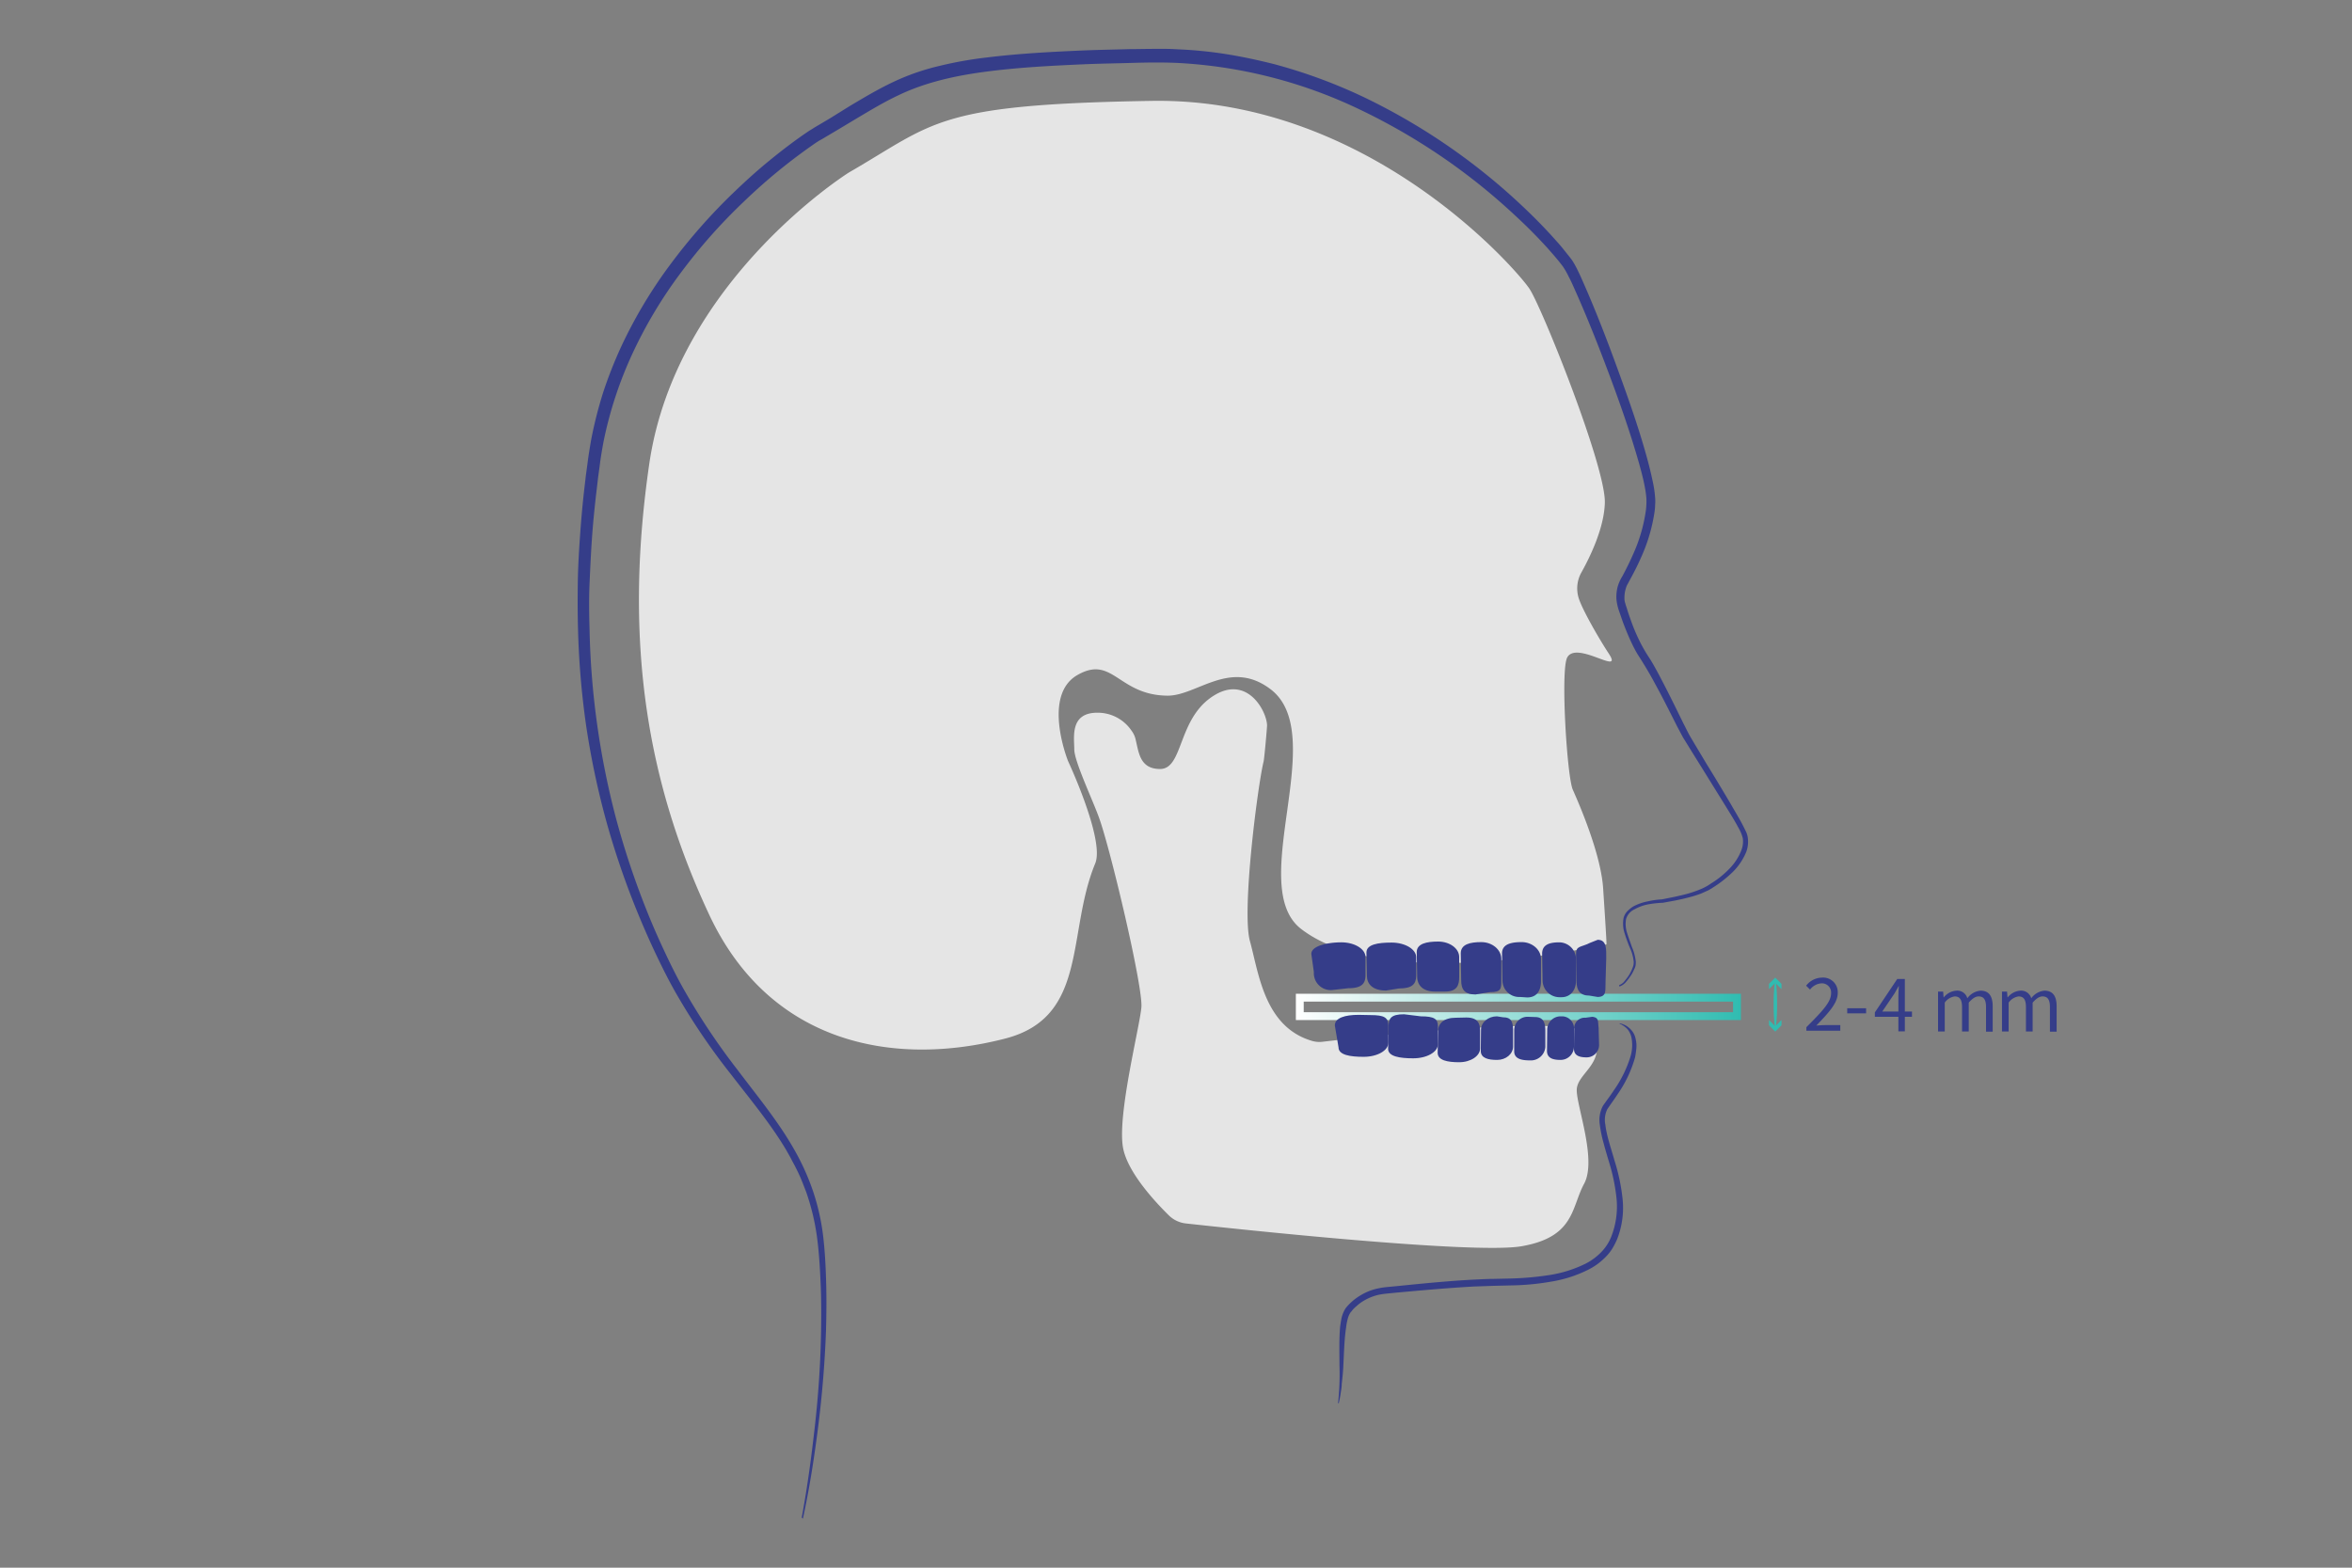 <?xml version="1.0" encoding="UTF-8"?> <svg xmlns="http://www.w3.org/2000/svg" xmlns:xlink="http://www.w3.org/1999/xlink" id="Layer_1" data-name="Layer 1" viewBox="0 0 600 400"><rect x="0" y="0" width="600" height="400" fill="#808080" stroke="none"/><defs><style>.cls-1,.cls-3{fill:none;}.cls-2{clip-path:url(#clip-path);}.cls-3{stroke-miterlimit:10;stroke-width:2px;stroke:url(#linear-gradient);}.cls-4{fill:#e5e5e5;}.cls-5{fill:#353d89;}.cls-6{fill:#30bcb1;}</style><clipPath id="clip-path"><rect id="SVGID" class="cls-1" x="-62.56" y="-439.93" width="903.7" height="481.99"></rect></clipPath><linearGradient id="linear-gradient" x1="330.58" y1="-1880.91" x2="444.11" y2="-1880.91" gradientTransform="matrix(1, 0, 0, -1, 0, -1624)" gradientUnits="userSpaceOnUse"><stop offset="0" stop-color="#fff"></stop><stop offset="1" stop-color="#30bcb1"></stop></linearGradient></defs><title>Zahnabstandnatuerlicher</title><g id="zahnabsatnd"><rect class="cls-3" x="331.58" y="254.56" width="111.53" height="4.71"></rect><path class="cls-4" d="M274.05,191.21c0-3.06-1.18-9.36,5.88-9.36a10.42,10.42,0,0,1,8.77,4.65,5.86,5.86,0,0,1,1.05,2.41c.77,3.12,1.06,7.3,6.18,7.3,6.12,0,4.35-13.36,14.18-19,8.23-4.7,13,4.24,13.12,7.83,0,.7-.71,8.65-.89,9.29-1.47,5.94-5.64,38.18-3.47,45.83,2.24,8.11,3.65,21.82,15.77,25.41a6.61,6.61,0,0,0,2.82.23c9.47-1.11,67.29-7.7,69.47-1.23,2.35,7.06-4.7,9.35-4.7,13.59s5.17,17.82,1.88,23.88-2.36,13.59-15.94,15.94c-12.12,2.12-72.89-4.41-85.71-5.82a7.34,7.34,0,0,1-4.23-2c-3.48-3.42-10.71-11.12-11.77-17.47-1.41-8.42,4.24-30.48,4.71-35.65s-7.94-40.53-10.77-48.3C278.87,204.38,274.05,194.26,274.05,191.21Z"></path><path class="cls-5" d="M413.23,261.09a6.71,6.71,0,0,1,1.17.41,4.42,4.42,0,0,1,1.12.71,4.93,4.93,0,0,1,1.59,2.29,10.84,10.84,0,0,1,.29,1.35c0,.24.06.41.06.65v.65a21.7,21.7,0,0,1-.35,2.64,31.18,31.18,0,0,1-4.3,9.18c-.47.71-.94,1.41-1.41,2.06l-.7,1-.36.53c-.11.18-.17.23-.29.41a6.15,6.15,0,0,0-.53,3.94c.35,3,1.47,6.06,2.35,9.24a49.09,49.09,0,0,1,2.06,9.82,21.79,21.79,0,0,1-1.41,10.24,18.92,18.92,0,0,1-1.24,2.41,11.8,11.8,0,0,1-1.7,2.12,16.34,16.34,0,0,1-4.3,3.17,32.72,32.72,0,0,1-9.7,3.12,63.19,63.19,0,0,1-9.94.94l-4.89.12-4.82.17c-6.47.36-12.94.95-19.41,1.53l-2.41.24-.59.06-.53.06-1.06.17a13,13,0,0,0-4.06,1.59,9.89,9.89,0,0,0-1.76,1.3,9.54,9.54,0,0,0-.83.76,3.89,3.89,0,0,0-.35.41l-.18.24-.11.12-.06.05a5.14,5.14,0,0,0-.77,1.71,13.78,13.78,0,0,0-.41,2.18c-.47,3.06-.53,6.35-.7,9.58-.06,1.65-.24,3.3-.42,4.89,0,.82-.17,1.64-.29,2.47s-.29,1.64-.47,2.41h-.18a69.06,69.06,0,0,0,.36-9.77c0-3.23-.12-6.52.17-9.76.12-.82.24-1.65.41-2.41a8.15,8.15,0,0,1,1-2.3,13.91,13.91,0,0,1,3.71-3.23,14.09,14.09,0,0,1,4.59-1.82,18,18,0,0,1,2.41-.36l2.41-.23c6.47-.65,12.94-1.3,19.47-1.65,1.65-.06,3.24-.18,4.88-.18l4.89-.11a77.54,77.54,0,0,0,9.7-.89,31.65,31.65,0,0,0,9.24-2.94,15.35,15.35,0,0,0,3.88-2.88,12,12,0,0,0,2.59-4A21,21,0,0,0,412.4,306a48,48,0,0,0-1.94-9.53c-.47-1.59-.94-3.12-1.35-4.7a32.85,32.85,0,0,1-1-4.83,7.68,7.68,0,0,1,.82-4.82c.94-1.35,1.94-2.65,2.82-4a30.46,30.46,0,0,0,4.24-8.71,10.13,10.13,0,0,0,.18-4.76,4.83,4.83,0,0,0-1.06-2.12,6,6,0,0,0-2-1.35Z"></path><path class="cls-5" d="M406.17,259.44l-1.71.24a2.68,2.68,0,0,0-2.88,2.88l-.06,5.06c0,1.76,1.47,2.17,3.23,2.17h0a3.16,3.16,0,0,0,3.18-3.17l-.12-4.41C407.58,260.68,408,259.62,406.17,259.44Z"></path><path class="cls-5" d="M398.52,259.32h-.41a3.42,3.42,0,0,0-3.41,3.42l-.06,5.41c0,1.88,1.59,2.29,3.47,2.29h0a3.41,3.41,0,0,0,3.41-3.41v-4.35A3.07,3.07,0,0,0,398.52,259.32Z"></path><path class="cls-5" d="M391.58,259.5l-1.71-.06a3.39,3.39,0,0,0-3.59,3.41l0,5.41c0,1.89,1.82,2.3,4,2.3h0a3.71,3.71,0,0,0,3.94-3.41v-4.36C394.17,261,393.75,259.5,391.58,259.5Z"></path><path class="cls-5" d="M383.4,259.56l-1.53-.24c-2.23,0-4.06,1.53-4.06,3.42l-.06,5.41c0,1.88,1.95,2.29,4.18,2.29h0c2.24,0,4.06-1.53,4.06-3.41v-4.35C385.93,260.85,385.64,259.56,383.4,259.56Z"></path><path class="cls-5" d="M374.05,259.62l-2.71.06c-2.94,0-4.47,1.41-4.47,3.35l-.12,5.59c0,1.94,2.53,2.41,5.48,2.41h0c2.94,0,5.35-1.59,5.35-3.53V263C377.58,261.15,377,259.62,374.05,259.62Z"></path><path class="cls-5" d="M362.46,259.32l-4.29-.53c-3.47,0-3.94,1.18-3.94,3.12l-.12,5.71c0,1.94,2.94,2.41,6.41,2.41h0c3.47,0,6.29-1.59,6.29-3.59v-4.59C366.81,260,365.93,259.32,362.46,259.32Z"></path><path class="cls-5" d="M349.64,259l-3.06-.06c-3.47,0-6.06.77-6.06,2.71l.94,5.58c0,1.95,2.94,2.42,6.41,2.42h0c3.47,0,6.3-1.59,6.3-3.59v-4.47C354.11,259.62,353.11,259,349.64,259Z"></path><g id="face"><path class="cls-4" d="M274.81,172.26c9.06-5.23,10.42,5.12,23,5.24,7.53.06,16-9.47,26.3-1.65,15.23,11.53-6.41,50.24,7.82,61.18,22,16.94,77,3.94,77.88,3.94.12,0-.82-13.82-.82-13.94-.47-8.94-6.18-21.94-7.76-25.53-1.48-3.29-3.18-30.59-1.42-33.76,2.42-4.36,14.36,4.82,10.65-.89-2.29-3.47-6.65-10.94-7.71-14.17a8.34,8.34,0,0,1,.65-6.59c2.24-4,5.88-11.47,6-17.94.12-9.36-16-49.59-19.23-54.47S349,24.85,293.81,25.74,238.64,31.26,216.58,44c0,0-44.12,27.59-50.94,74.29s0,82.48,15.29,115.12S227.52,272.44,256.4,265c21.3-5.47,15.65-26.94,23-44.71,2.47-6-6.94-26.11-6.94-26.11S265.75,177.5,274.81,172.26Z"></path></g><path class="cls-5" d="M407.58,254.38l-2.12-.35c-2.35,0-3.29-1.29-3.29-3.65l-.12-6.82c0-2.35,1-1.71,3.59-3l1.94-.77c2.35,0,2.17,2.42,2.17,4.77l-.17,5.88C409.46,252.62,410,254.32,407.58,254.38Z"></path><path class="cls-5" d="M398.34,254.44h-.53a4.31,4.31,0,0,1-4.29-4.29l-.12-6.83c0-2.35,2-2.88,4.35-2.88h0a4.32,4.32,0,0,1,4.3,4.3v5.47C402.05,252.56,400.7,254.44,398.34,254.44Z"></path><path class="cls-5" d="M389.58,254.5l-1.83-.12a4.25,4.25,0,0,1-4.47-4.29l-.11-6.83c0-2.35,2.29-2.88,5-2.88h0c2.7,0,4.94,1.94,4.94,4.3v5.47C393.17,252.44,392.28,254.5,389.58,254.5Z"></path><path class="cls-5" d="M380.05,253.15l-3.65.59c-2.82,0-3.65-1.3-3.65-3.65l-.11-6.83c0-2.35,2.41-2.88,5.23-2.88h0c2.83,0,5.12,1.94,5.12,4.3v5.47C383,252.44,382.87,253.15,380.05,253.15Z"></path><path class="cls-5" d="M368.7,253,366,253c-2.94,0-4.47-1.59-4.47-3.76l-.12-6.3c0-2.17,2.53-2.7,5.47-2.7h0c2.94,0,5.36,1.76,5.36,3.94v5.06C372.28,251.32,371.7,253,368.7,253Z"></path><path class="cls-5" d="M356.87,252.21l-3.29.53c-3.47,0-4.88-1.71-4.88-3.77l-.12-5.94c0-2.06,2.94-2.53,6.41-2.53h0c3.47,0,6.29,1.71,6.29,3.76V249C361.23,251.09,360.28,252.21,356.87,252.21Z"></path><path class="cls-5" d="M343.93,252.15l-4.18.47a4.32,4.32,0,0,1-4.58-4.59l-.65-4.65c0-2.06,4.23-2.94,7.65-2.94h0c3.41,0,6.17,1.71,6.17,3.77V249C348.28,251,347.34,252.15,343.93,252.15Z"></path><path class="cls-5" d="M460.81,262.09c4-4,6.3-6.41,6.3-8.59a2.34,2.34,0,0,0-2.53-2.59,3.92,3.92,0,0,0-2.83,1.59l-1-1a5.21,5.21,0,0,1,4.06-2.06,3.72,3.72,0,0,1,4,3.94c0,2.53-2.29,5-5.47,8.3.71-.06,1.53-.12,2.24-.12h3.88V263h-8.65Z"></path><path class="cls-5" d="M471.23,257.26h4.82v1.3h-4.82Z"></path><path class="cls-5" d="M487.75,259.44h-1.82v3.71h-1.65v-3.71h-6v-1.12l5.71-8.53h1.94v8.3h1.82Zm-3.47-1.35v-3.88c0-.71.06-1.89.12-2.59h-.06c-.35.64-.7,1.23-1.06,1.88l-3.11,4.59Z"></path><path class="cls-5" d="M494.28,253h1.42l.11,1.47h.06a4.52,4.52,0,0,1,3.18-1.7,2.66,2.66,0,0,1,2.82,1.94,4.69,4.69,0,0,1,3.36-1.94c2.11,0,3.11,1.35,3.11,4v6.47h-1.7v-6.3c0-1.88-.59-2.7-1.89-2.7-.82,0-1.58.53-2.52,1.58v7.36h-1.71v-6.24c0-1.88-.59-2.7-1.88-2.7a3.75,3.75,0,0,0-2.53,1.58v7.36H494.4V253Z"></path><path class="cls-5" d="M510.58,253H512l.12,1.47h.06a4.52,4.52,0,0,1,3.17-1.7,2.68,2.68,0,0,1,2.83,1.94,4.67,4.67,0,0,1,3.35-1.94c2.12,0,3.12,1.35,3.12,4v6.47h-1.71v-6.3c0-1.88-.59-2.7-1.88-2.7-.82,0-1.59.53-2.53,1.58v7.36h-1.71v-6.24c0-1.88-.58-2.7-1.88-2.7a3.77,3.77,0,0,0-2.53,1.58v7.36h-1.7V253Z"></path><path class="cls-6" d="M453.05,250.5c.12.94.18,1.94.23,2.88s.06,1.94.06,2.88,0,1.95-.06,2.89-.11,1.94-.23,2.88h-.3c-.11-.94-.17-1.94-.23-2.88s-.06-1.94-.06-2.89,0-1.94.06-2.88.12-1.94.23-2.88Z"></path><polygon class="cls-6" points="451.28 252.38 452.87 250.79 454.46 252.38 454.46 251.03 452.87 249.44 451.28 251.03 451.28 252.38"></polygon><polygon class="cls-6" points="451.28 260.26 452.87 261.85 454.46 260.26 454.46 261.62 452.87 263.21 451.28 261.62 451.28 260.26"></polygon><g id="face-2" data-name="face"><path class="cls-5" d="M204.52,387.21c1.47-7.89,2.53-15.89,3.41-23.83s1.41-16,1.53-24c.06-4,.06-8-.12-12s-.41-8-.94-11.88a59,59,0,0,0-2.76-11.41c-.36-.94-.71-1.83-1.06-2.71s-.77-1.82-1.18-2.64l-.65-1.3-.7-1.29c-.41-.89-.94-1.71-1.41-2.59-4-6.77-9.12-12.88-14.06-19.3a168,168,0,0,1-13.71-20.11c-2.06-3.53-3.88-7.18-5.64-10.89s-3.36-7.41-4.89-11.17A210.13,210.13,0,0,1,154.52,209a207.53,207.53,0,0,1-5-23.88,210.61,210.61,0,0,1-2.06-24.35c-.12-4.06-.12-8.12-.06-12.18s.3-8.12.59-12.18.65-8.12,1.12-12.12l.35-3,.41-3c.24-2,.59-4.05.94-6.11a108.64,108.64,0,0,1,3.06-12.06,111.27,111.27,0,0,1,4.53-11.53,120.18,120.18,0,0,1,12.65-21.18,147.07,147.07,0,0,1,16.29-18.47c2.94-2.82,6-5.59,9.18-8.17s6.41-5.06,9.94-7.42l.77-.47.64-.41,1.3-.76,2.58-1.53L216.87,27c3.47-2.06,7-4.18,10.83-6a58.8,58.8,0,0,1,11.94-4.18,98.64,98.64,0,0,1,12.23-2.17c8.12-1,16.24-1.42,24.3-1.77,4.06-.17,8.06-.23,12.11-.35,2,0,4-.06,6.06-.06h3.12c1.06,0,2.06.06,3.12.12a107.45,107.45,0,0,1,12.29,1.23c4.06.65,8.12,1.53,12.12,2.53a134.67,134.67,0,0,1,23.12,8.53A159.51,159.51,0,0,1,388.4,52.62c3,2.82,5.83,5.7,8.59,8.82.71.77,1.35,1.53,2,2.35s1.29,1.59,2,2.53a23.28,23.28,0,0,1,1.65,3c.47.94.88,1.89,1.29,2.83,3.3,7.47,6.18,15,8.94,22.59s5.41,15.11,7.53,23c.53,2,1,4,1.41,6.05a28.1,28.1,0,0,1,.42,3.24,9.76,9.76,0,0,1,0,1.71,15.26,15.26,0,0,1-.12,1.64,43.62,43.62,0,0,1-3.59,12.12c-.82,1.88-1.77,3.71-2.77,5.53l-.35.65a5.06,5.06,0,0,1-.29.53,5.41,5.41,0,0,0-.41,1.11,8,8,0,0,0-.3,2.36,3.68,3.68,0,0,0,.18,1.17c.06.18.12.41.17.59l.24.71c.29.94.59,1.88.94,2.82a46.75,46.75,0,0,0,2.24,5.41c.41.88.88,1.71,1.35,2.53s1.06,1.71,1.59,2.53c1.06,1.77,2,3.53,2.94,5.35,1.88,3.59,3.65,7.24,5.41,10.83.47.88.88,1.76,1.35,2.64s1,1.71,1.47,2.53L435.4,195c2.12,3.41,4.18,6.88,6.24,10.35,1,1.77,2.06,3.47,3,5.3l.35.7.35.71a5.19,5.19,0,0,1,.53,1.71,7.63,7.63,0,0,1-.35,3.47,15.47,15.47,0,0,1-3.59,5.35,30.75,30.75,0,0,1-4.88,3.82l.06-.06a5.49,5.49,0,0,1-.83.53,4,4,0,0,1-.76.41l-1.59.71A29.75,29.75,0,0,1,430.7,229c-1.06.29-2.18.53-3.3.76l-3.23.59h-.12a26.65,26.65,0,0,0-3.65.41A11.31,11.31,0,0,0,417,232a4,4,0,0,0-2.18,2.47,7.24,7.24,0,0,0,.24,3.53c.35,1.18.82,2.35,1.23,3.59a12.9,12.9,0,0,1,1,3.76,6.22,6.22,0,0,1-.06,1.06,4.18,4.18,0,0,1-.36.94,8.91,8.91,0,0,1-.94,1.71,14.72,14.72,0,0,1-1.17,1.53,3.66,3.66,0,0,1-1.65,1.12l-.06-.36a2.88,2.88,0,0,0,1.41-1.06,15.26,15.26,0,0,0,1.12-1.52,10.55,10.55,0,0,0,.82-1.65,5.39,5.39,0,0,0,.3-.88,4.44,4.44,0,0,0,.06-.89,11.28,11.28,0,0,0-1-3.58,37.45,37.45,0,0,1-1.3-3.59,7.84,7.84,0,0,1-.29-3.89,3.75,3.75,0,0,1,.94-1.76,8.06,8.06,0,0,1,1.53-1.24,12.88,12.88,0,0,1,3.65-1.29,20.92,20.92,0,0,1,3.82-.53H424l3.24-.65c1-.23,2.11-.47,3.17-.76a27.25,27.25,0,0,0,3.12-1.06,13.27,13.27,0,0,0,2.88-1.53h0a23.73,23.73,0,0,0,4.65-3.7,13.84,13.84,0,0,0,3.23-5,6.07,6.07,0,0,0,.3-2.88,9.84,9.84,0,0,0-1.12-2.7c-.94-1.77-2-3.47-3.06-5.18l-6.35-10.24-3.18-5.11c-.53-.89-1.06-1.71-1.59-2.59l-1.41-2.65c-1.82-3.59-3.59-7.18-5.53-10.7-.94-1.77-1.94-3.53-3-5.24-.53-.88-1.06-1.71-1.59-2.53a29.52,29.52,0,0,1-1.41-2.65c-.88-1.82-1.64-3.7-2.35-5.58-.35-1-.65-1.89-1-2.89a12.6,12.6,0,0,1-.65-3,10.61,10.61,0,0,1,.3-3.06,10.46,10.46,0,0,1,1.23-2.76c.94-1.77,1.83-3.53,2.65-5.41a40.79,40.79,0,0,0,3.35-11.47,18.08,18.08,0,0,0,.12-2.94,25.55,25.55,0,0,0-.41-2.95c-.35-1.94-.88-3.88-1.41-5.82-2.18-7.7-4.83-15.29-7.65-22.82s-5.77-15-9.06-22.3c-.41-.94-.82-1.82-1.29-2.7A19.11,19.11,0,0,0,398.7,68c-1.18-1.59-2.53-3.12-3.83-4.59-2.7-3-5.53-5.82-8.47-8.53a157.25,157.25,0,0,0-39.65-27,122,122,0,0,0-46.29-11.82c-4-.18-8-.12-12.06,0s-8.06.17-12.06.35c-8,.35-16.06.77-24,1.77s-15.88,2.64-23.11,6.11c-3.65,1.71-7.06,3.77-10.53,5.83l-5.18,3.11-2.59,1.53-1.29.77-.65.35-.65.41A144,144,0,0,0,189.7,51.5a140.8,140.8,0,0,0-15.95,18A115.59,115.59,0,0,0,161.4,90.09a101.32,101.32,0,0,0-7.47,22.76c-.35,1.94-.7,3.94-.94,5.94l-.41,3-.35,3c-.48,4-.89,8-1.18,12s-.47,8-.65,12-.12,8,0,12.06a206.08,206.08,0,0,0,6.65,47.59,208.2,208.2,0,0,0,7.53,22.88c1.47,3.77,3.06,7.42,4.76,11.06s3.47,7.24,5.47,10.71a173.23,173.23,0,0,0,13.42,20c4.82,6.41,10,12.65,14.05,19.65a61.58,61.58,0,0,1,5.06,11A57.2,57.2,0,0,1,210,315.5c.47,4,.65,8,.76,12.06s.06,8.06-.05,12.06c-.3,8.06-.95,16.06-1.95,24.06s-2.23,15.94-3.94,23.82Z"></path></g></g></svg> 